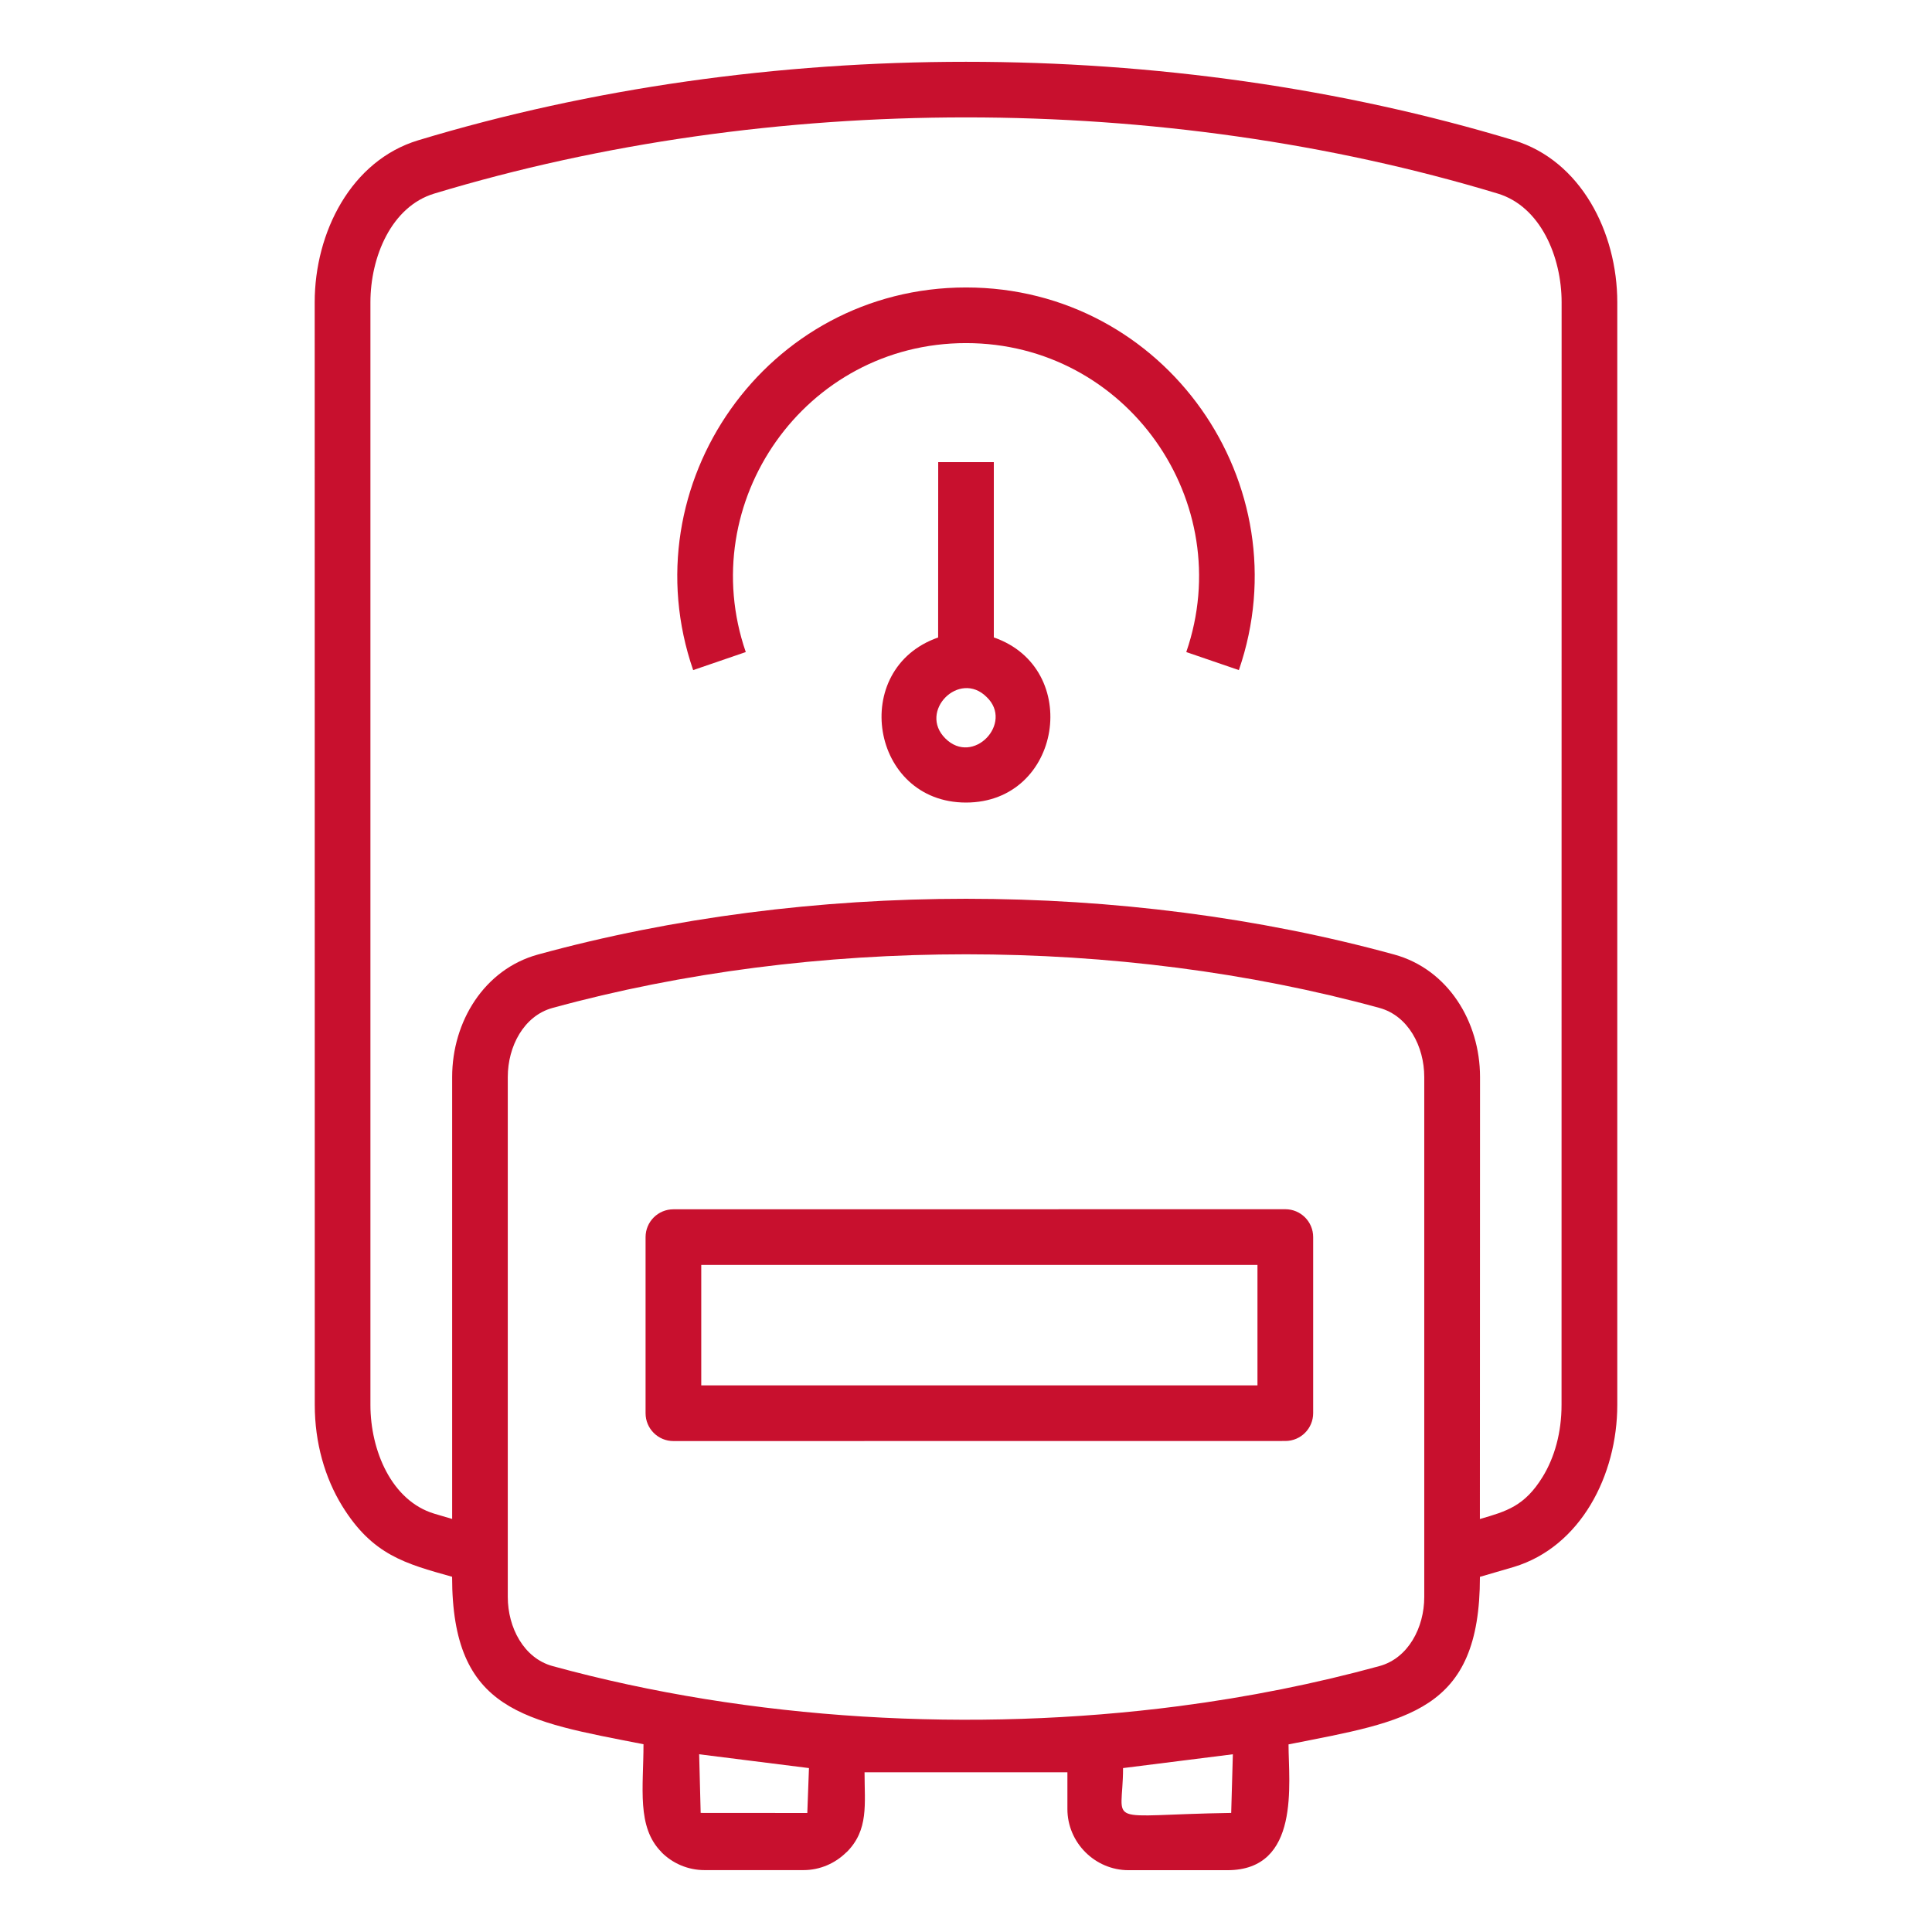 <?xml version="1.0" encoding="UTF-8"?>
<svg xmlns="http://www.w3.org/2000/svg" width="1200pt" height="1200pt" version="1.1" viewBox="0 0 1200 1200">
  <path d="m280.82 979.36c-29.156-8.156-49.5-13.547-68.25-43.922-10.781-17.484-17.062-39.328-17.062-62.812l-0.047-684.84c0-43.641 22.734-88.078 64.266-100.64 214.92-65.016 465.61-65.016 680.53 0 41.531 12.562 64.266 57 64.266 100.64v684.84c0 43.641-22.734 88.078-64.266 100.64l-21.047 6.141c0 84-44.812 89.438-118.88 104.06 0 23.906 7.641 78.141-37.969 78.141h-61.406c-20.812 0-37.969-17.109-37.969-37.969v-22.828h-126c0 19.781 2.719 35.812-11.156 49.641l-0.047-0.047c-6.891 6.891-16.406 11.156-26.766 11.156h-61.406c-10.453 0-19.969-4.266-26.812-11.156l0.047-0.047c-15.516-15.562-11.156-39.984-11.156-66.984-73.875-14.484-118.88-20.156-118.88-104.02zm301.87-583.4c-55.5 19.359-41.953 102.52 17.297 102.52 59.531 0 72.516-83.391 17.297-102.56v-108.89h-34.547zm30.141 36.984c-16.969-16.969-42.609 8.812-25.688 25.688 17.297 17.297 42.609-9.562 25.688-25.688zm-182.29-16.734 32.672-11.203c-32.109-93.141 36.797-191.9 136.78-191.9 99.98 0 168.94 98.719 136.82 191.9l32.672 11.203c39.75-115.41-45.609-237.66-169.45-237.66-123.98 0-209.29 122.39-169.5 237.66zm335.21 673.4-68.203 8.578c0 36.984-14.203 29.109 67.172 27.844zm-263.29 8.578-68.203-8.578 0.938 36.422 66.234 0.047zm416.72-154.69c16.594-4.828 27.75-7.969 38.953-26.156 7.453-12.094 11.766-27.609 11.766-44.719l0.047-684.84c0-28.312-13.125-59.531-39.656-67.547-208.6-63.094-451.97-63.094-660.56 0-26.578 8.016-39.656 39.281-39.656 67.547v684.84c0 28.312 13.125 59.531 39.656 67.547 3.844 1.172 7.547 2.25 11.109 3.281v-274.5c0-34.453 19.969-66.938 53.297-76.078 168.32-46.172 363.52-46.172 531.84 0 33.328 9.141 53.297 41.625 53.297 76.078zm-187.22 116.25c43.641-5.672 85.453-14.109 124.92-24.938 17.859-4.922 27.75-23.953 27.75-42.891v-322.97c0-18.938-9.891-37.969-27.75-42.891-162-44.438-351.74-44.438-513.74 0-17.859 4.922-27.75 23.953-27.75 42.891v322.97c0 18.891 9.891 37.969 27.75 42.891 123.14 33.797 261.14 41.531 388.82 24.938zm-313.69-308.63c-9.562 0-17.297 7.734-17.297 17.297v109.36c0 9.562 7.734 17.297 17.297 17.297l380.06-0.047c9.562 0 17.297-7.734 17.297-17.297v-109.36c0-9.562-7.734-17.297-17.297-17.297zm362.76 34.547h-345.47v74.812h345.47z" fill="#c8102e" fill-rule="evenodd"></path>
</svg>
